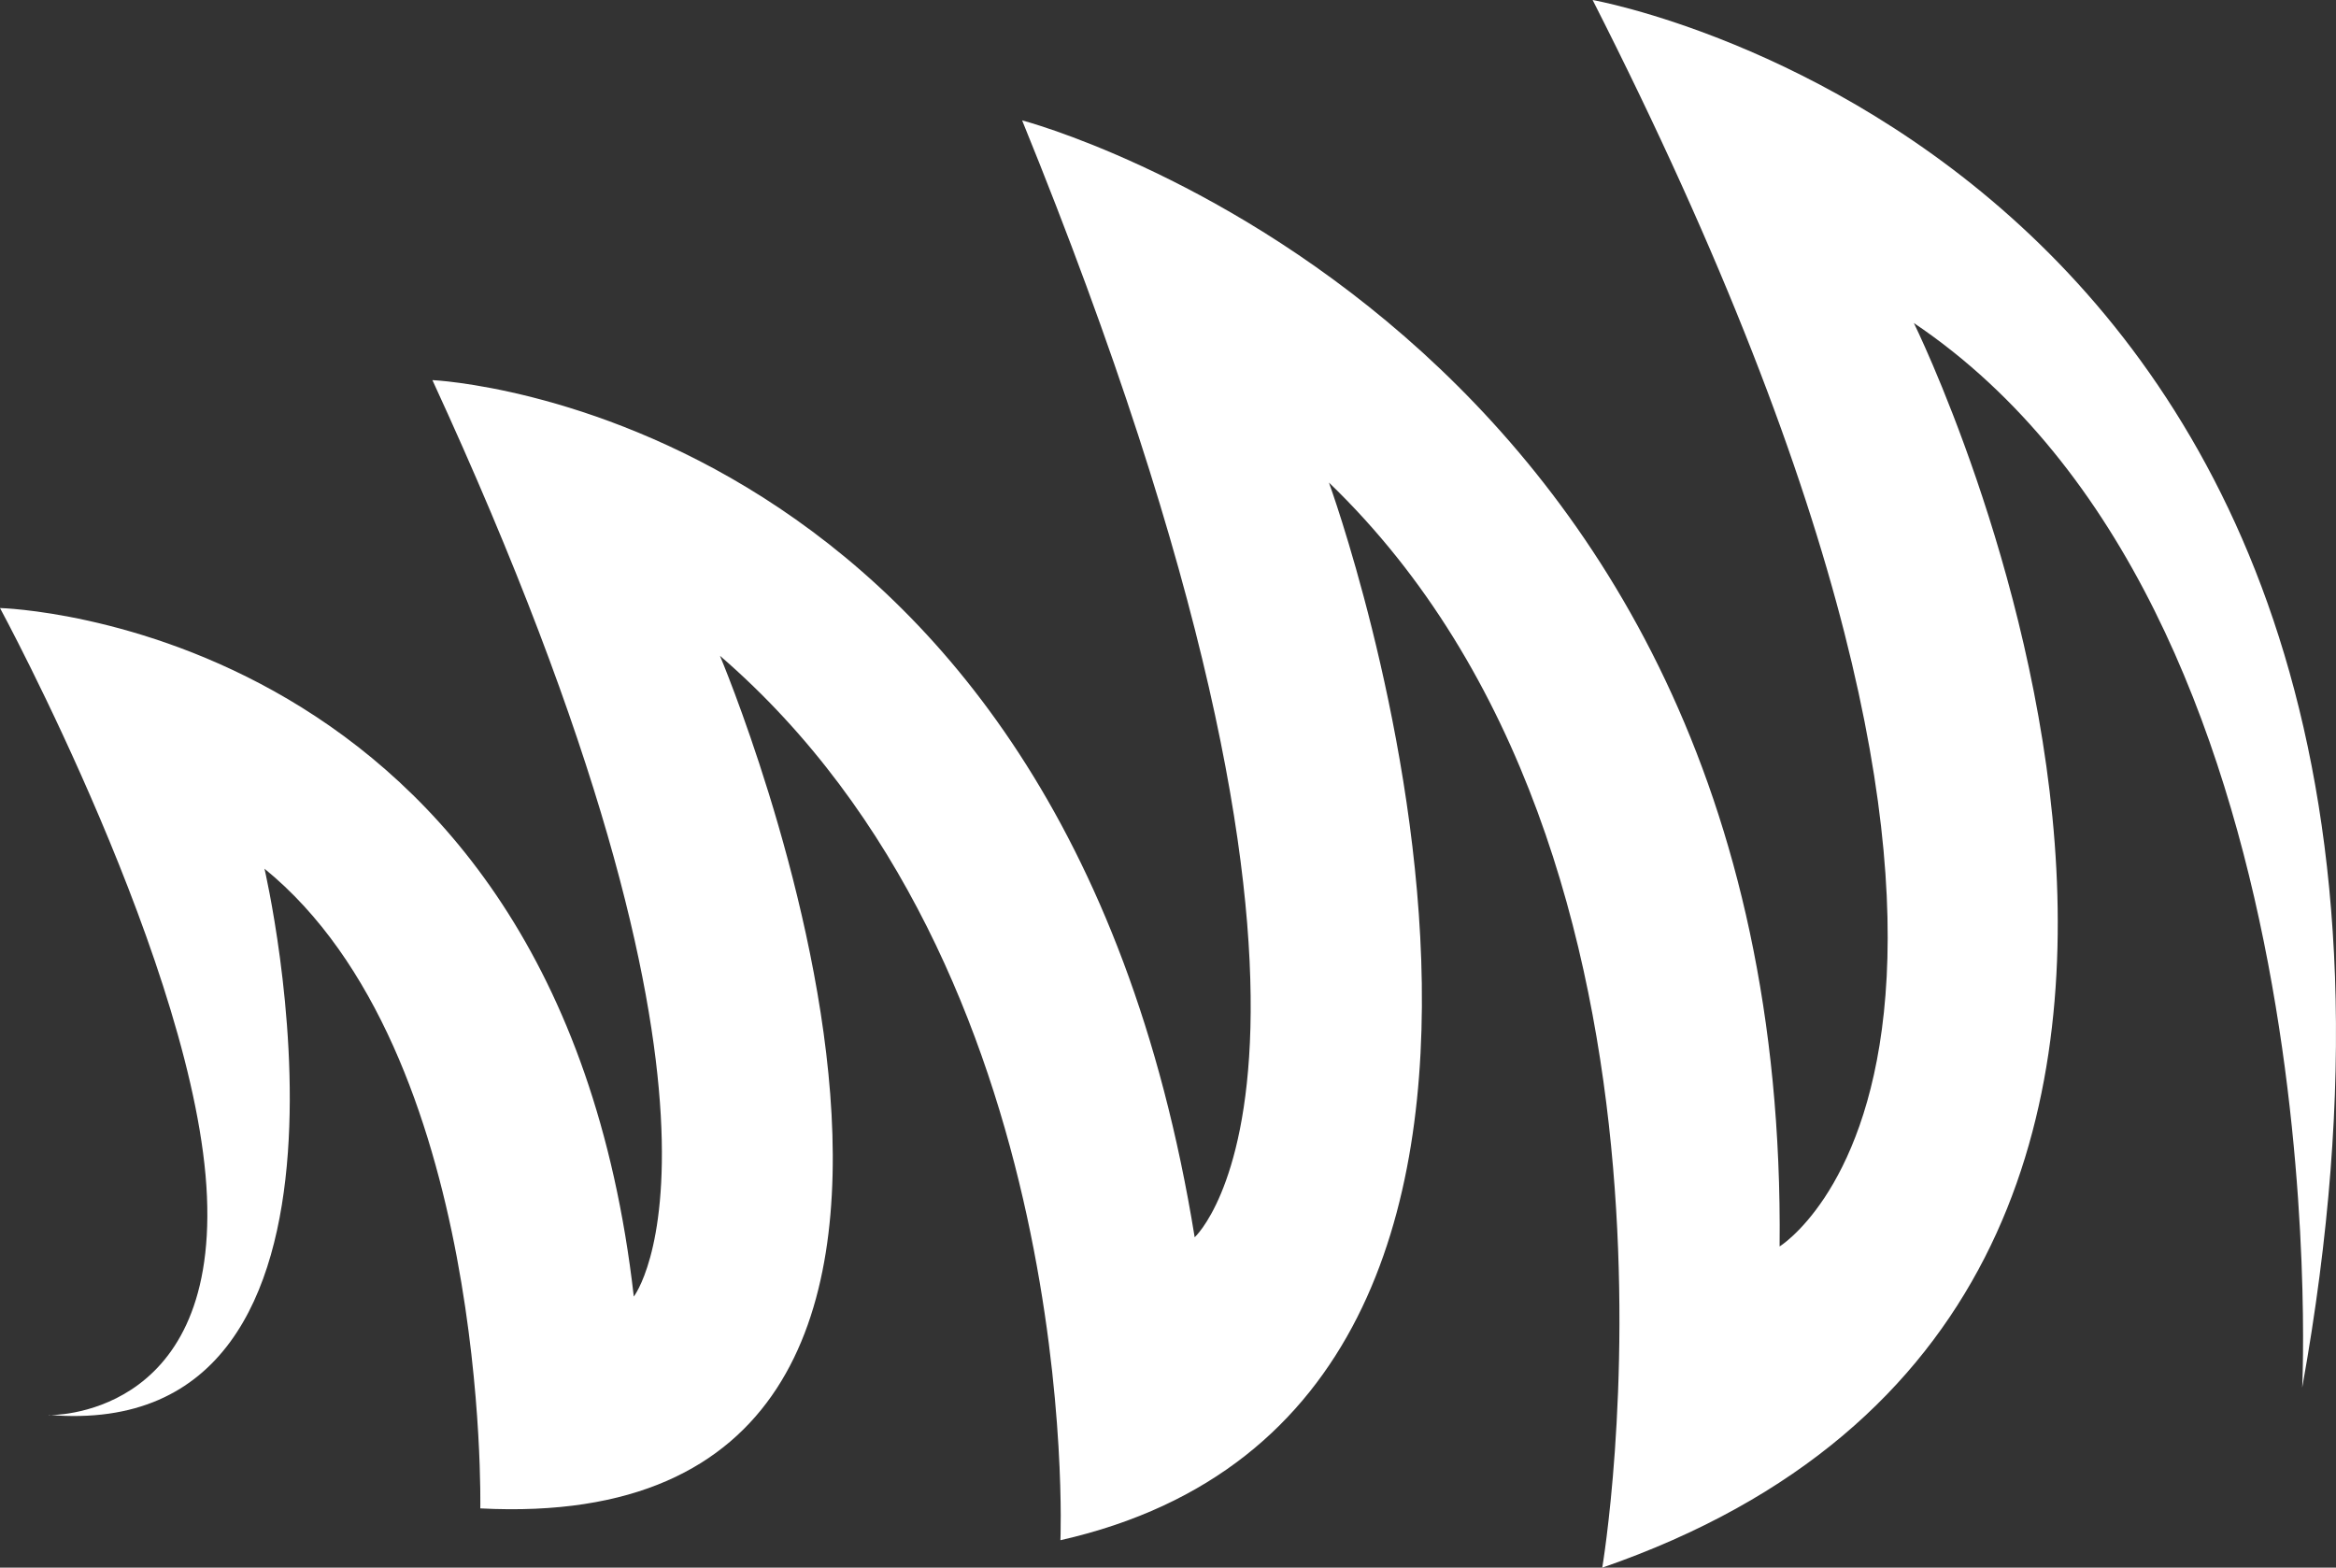 <svg width="76" height="51" viewBox="0 0 76 51" fill="none" xmlns="http://www.w3.org/2000/svg">
<rect x="0" y="0" width="76" height="51" fill="#333333" stroke="none"/>
<path d="M1.589 46.037C1.589 46.037 7.046 46.186 6.733 38.919C6.427 31.647 0 19.781 0 19.781C0 19.781 18.123 20.227 20.62 42.181C20.62 42.181 25.144 36.396 14.068 12.366C14.068 12.366 34.5 13.259 38.868 40.252C38.868 40.252 45.576 34.171 33.254 3.916C33.254 3.916 58.211 10.444 57.898 40.55C57.898 40.55 68.974 33.766 51.815 0C51.815 0 82.072 5.32 74.9 45.144C74.9 45.144 76.146 19.852 62.266 10.509C62.266 10.509 77.861 42.103 52.128 51C52.128 51 56.027 28.011 43.236 15.699C43.236 15.699 54.156 45.662 34.5 50.107C34.5 50.107 35.282 31.57 23.423 21.334C23.423 21.334 35.589 50.107 15.626 49.072C15.626 49.072 15.932 34.224 8.605 28.261C8.605 28.261 12.973 46.995 1.583 46.031L1.589 46.037Z" fill="white"/>
</svg>
